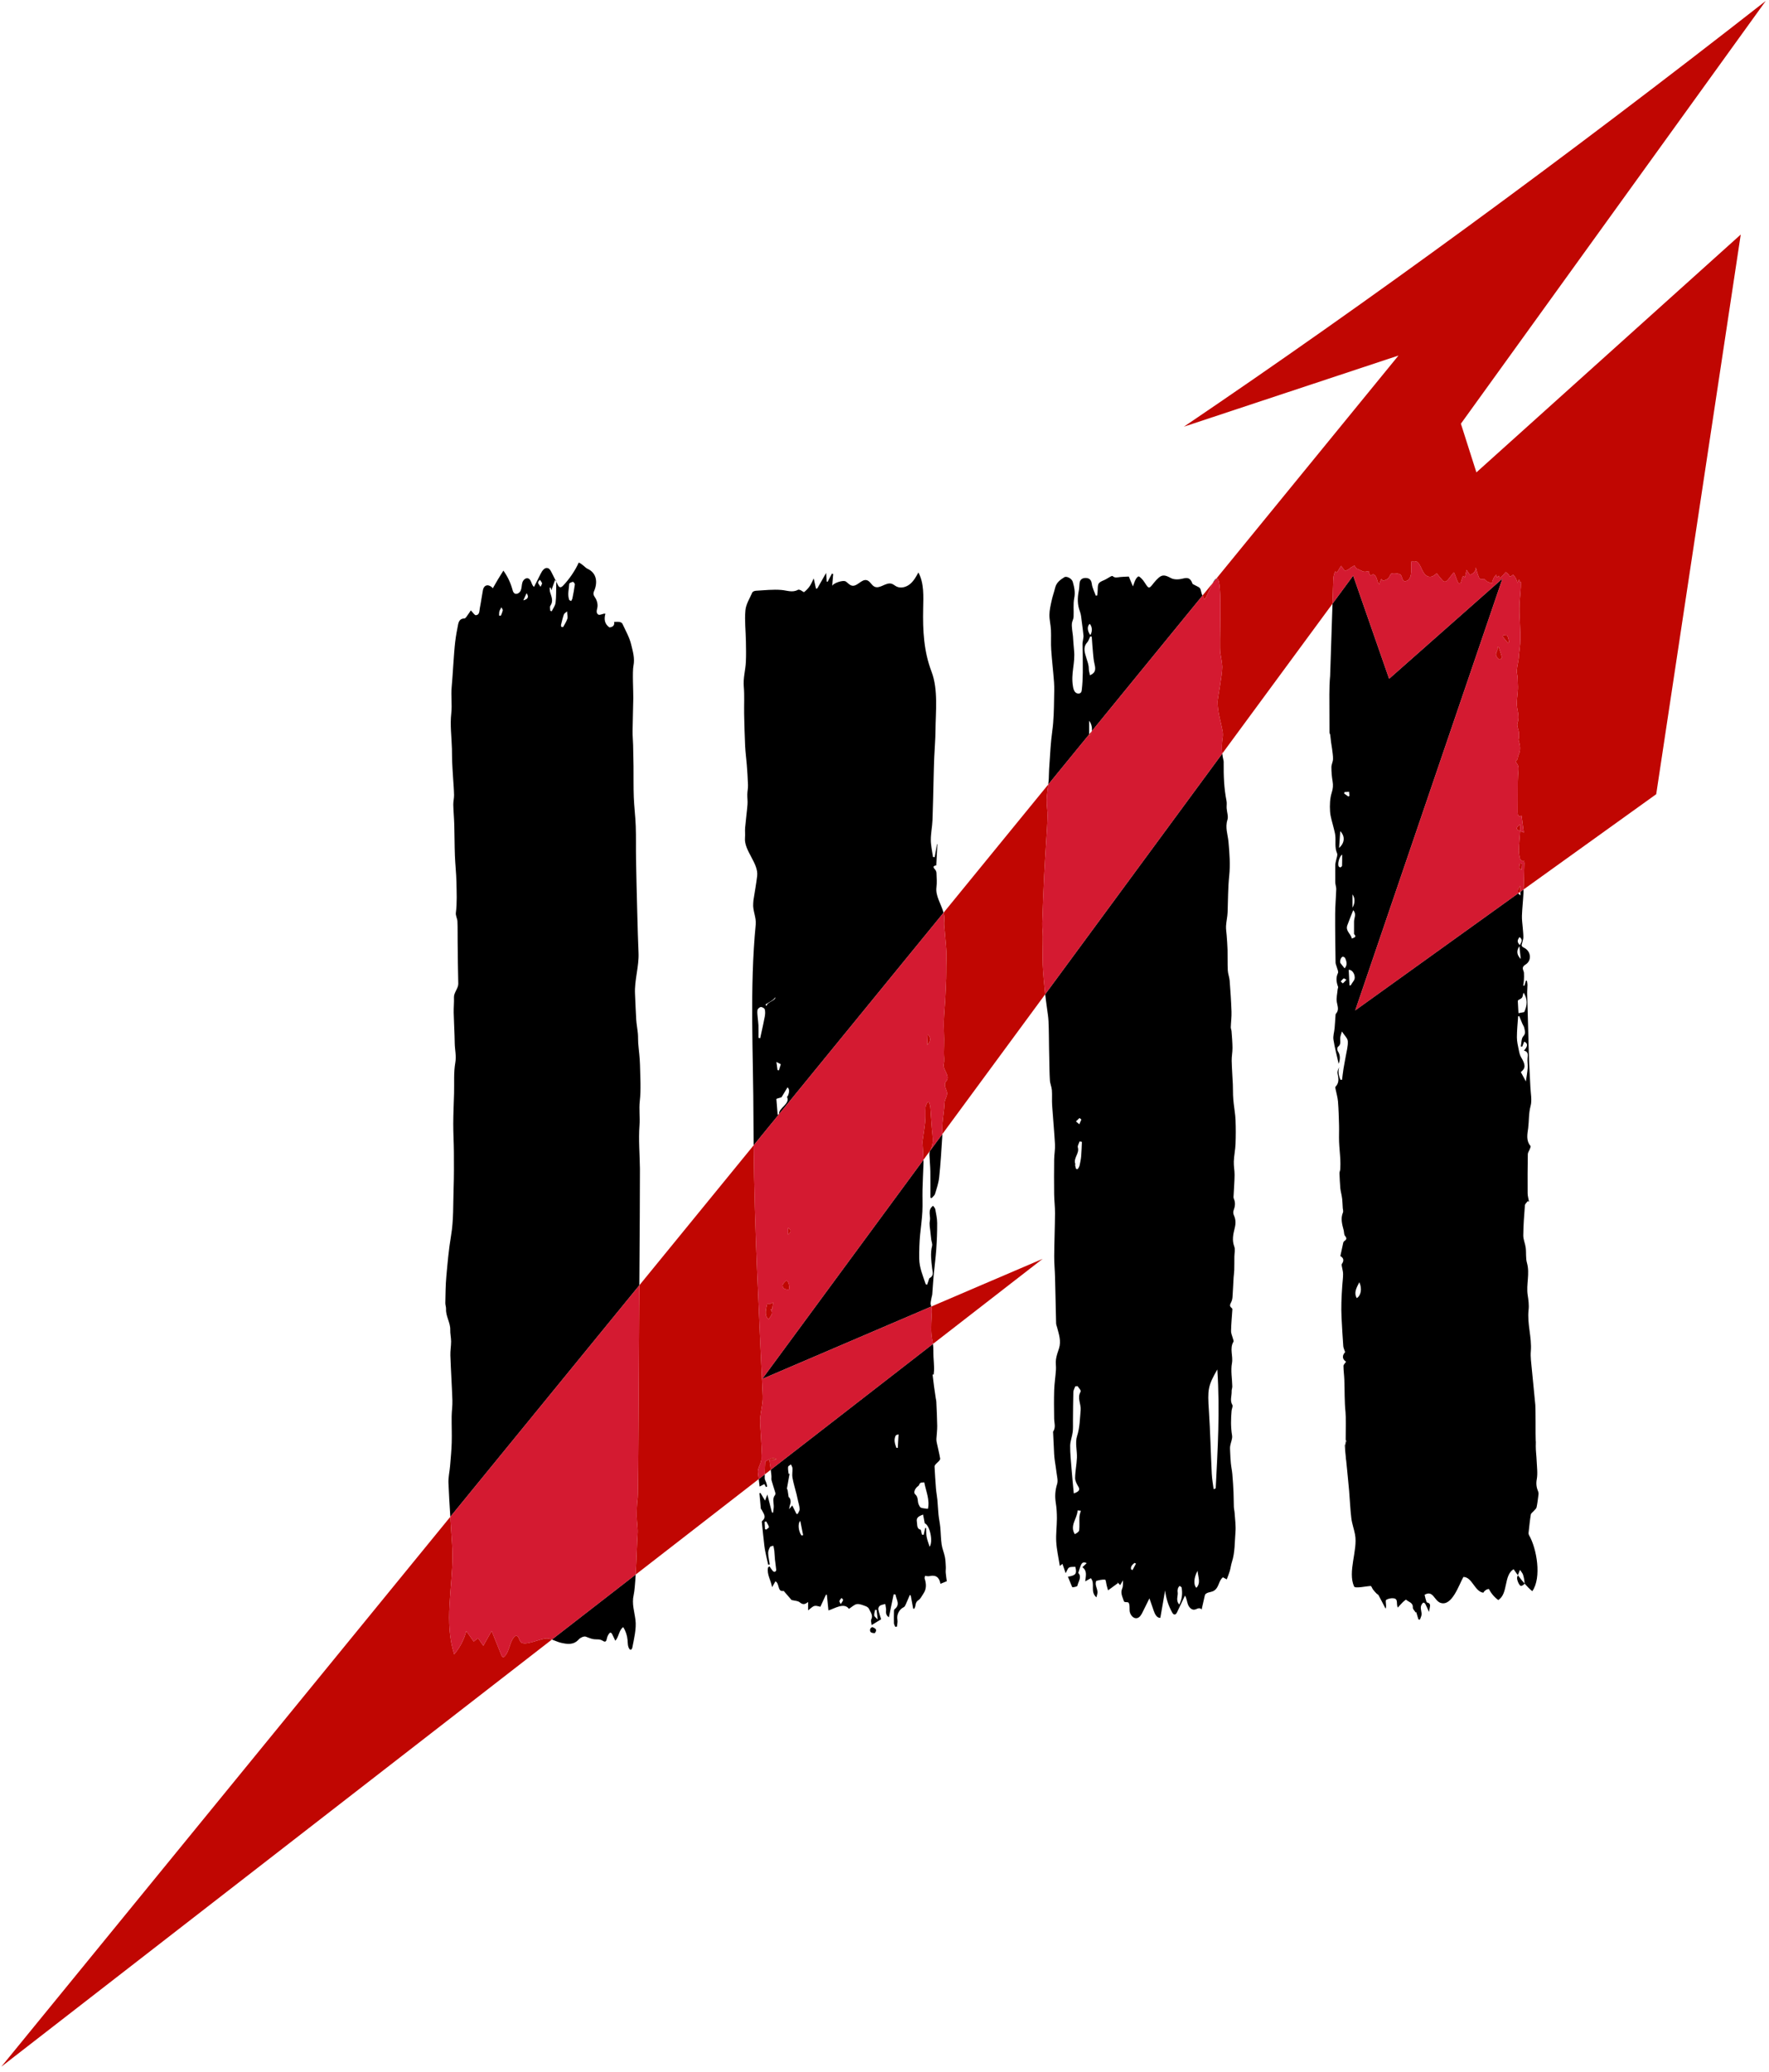 <?xml version="1.0" encoding="UTF-8" standalone="no"?>
<svg width="269px" height="315px" viewBox="0 0 269 315" version="1.1" xmlns="http://www.w3.org/2000/svg" xmlns:xlink="http://www.w3.org/1999/xlink">
    <!-- Generator: Sketch 50.2 (55047) - http://www.bohemiancoding.com/sketch -->
    <title>logo</title>
    <desc>Created with Sketch.</desc>
    <defs></defs>
    <g id="Home" stroke="none" stroke-width="1" fill="none" fill-rule="evenodd">
        <g id="Home-1280" transform="translate(-248, -7312)">
            <g id="fifth-member" transform="translate(0, 7262)">
                <g id="main" transform="translate(248, 0)">
                    <g id="logo" transform="translate(0, 50)">
                        <g id="Group-48">
                            <path d="M96.351,242.55 C96.486,241.954 96.586,240.764 96.664,239.416 L83.926,249.297 C84.392,249.46 84.848,249.688 85.328,249.796 C86.277,250.009 87.234,250.154 88.02,249.264 C88.248,249.006 88.796,248.759 89.072,248.857 C89.48,249.001 89.886,249.194 90.305,249.247 C90.797,249.309 91.166,249.189 91.634,249.474 C91.757,249.55 91.898,249.646 92.036,249.601 C92.201,249.547 92.241,249.337 92.276,249.167 C92.334,248.884 92.454,248.615 92.627,248.385 C92.67,248.326 92.722,248.267 92.793,248.252 C92.935,248.222 93.04,248.375 93.102,248.505 C93.256,248.83 93.412,249.154 93.567,249.479 C94.123,248.89 94.1,247.863 94.772,247.408 C95.141,247.995 95.368,248.671 95.427,249.361 C95.465,249.827 95.439,250.331 95.702,250.719 C95.738,250.772 95.782,250.824 95.845,250.842 C96.016,250.892 96.127,250.667 96.16,250.492 C96.407,249.192 96.799,247.637 96.632,246.316 C96.473,245.053 96.056,243.847 96.351,242.55 Z M84.582,88.26 C84.547,88.253 84.513,88.246 84.478,88.239 C84.513,88.308 84.547,88.377 84.582,88.446 C84.582,88.385 84.582,88.322 84.582,88.26 Z M75.894,93.599 C75.99,93.601 76.156,93.634 76.171,93.6 C76.286,93.344 76.392,93.079 76.456,92.806 C76.476,92.715 76.367,92.593 76.249,92.339 C76.103,92.618 75.982,92.774 75.94,92.95 C75.889,93.158 75.906,93.383 75.894,93.599 Z M79.575,91.289 C80.156,91.128 80.529,90.868 80.073,90.196 C79.907,90.56 79.741,90.925 79.575,91.289 Z M81.82,88.594 C81.824,88.751 81.996,88.904 82.198,89.223 C82.327,88.923 82.454,88.772 82.421,88.674 C82.359,88.485 82.207,88.325 82.092,88.154 C81.994,88.301 81.817,88.45 81.82,88.594 Z M85.361,95.295 C85.415,95.351 85.62,95.37 85.638,95.338 C85.868,94.929 86.125,94.524 86.274,94.083 C86.36,93.83 86.262,93.516 86.233,92.958 C86.018,93.159 85.801,93.268 85.744,93.432 C85.566,93.945 85.443,94.476 85.312,95.003 C85.29,95.095 85.304,95.235 85.361,95.295 Z M86.569,91.246 C86.662,91.295 86.755,91.343 86.848,91.392 C86.914,91.258 87.014,91.132 87.042,90.991 C87.182,90.286 87.321,89.58 87.414,88.869 C87.43,88.742 87.203,88.458 87.127,88.471 C86.918,88.506 86.566,88.652 86.559,88.77 C86.515,89.593 86.258,90.434 86.569,91.246 Z M67.829,199.061 C67.847,198.749 67.708,198.429 67.716,198.116 C67.747,196.784 67.75,195.447 67.869,194.122 C68.054,192.051 68.235,189.974 68.582,187.926 C68.992,185.513 68.894,183.09 68.978,180.669 C69.042,178.853 69.031,177.033 69.02,175.214 C69.011,173.763 68.919,172.313 68.924,170.863 C68.929,169.312 69.005,167.762 69.049,166.212 C69.093,164.664 68.968,163.088 69.235,161.58 C69.418,160.546 69.161,159.613 69.147,158.635 C69.126,157.086 69.026,155.539 68.99,153.99 C68.973,153.2 69.062,152.408 69.033,151.62 C69.008,150.941 69.704,150.261 69.687,149.581 C69.631,147.47 69.616,145.358 69.591,143.246 C69.578,142.198 69.603,141.149 69.559,140.102 C69.541,139.665 69.266,139.219 69.32,138.803 C69.519,137.252 69.436,135.7 69.408,134.151 C69.384,132.801 69.223,131.453 69.173,130.103 C69.113,128.516 69.122,126.927 69.076,125.34 C69.047,124.344 68.95,123.35 68.928,122.354 C68.918,121.865 69.056,121.373 69.046,120.883 C69.028,120.002 68.948,119.123 68.895,118.242 C68.846,117.419 68.786,116.595 68.752,115.771 C68.726,115.137 68.741,114.501 68.723,113.867 C68.673,112.067 68.424,110.246 68.622,108.473 C68.773,107.119 68.556,105.797 68.683,104.468 C68.84,102.828 69.019,99.193 69.222,97.559 C69.331,96.678 69.489,95.802 69.666,94.931 C69.766,94.446 69.998,94.038 70.61,94.043 C70.706,94.044 70.827,93.928 70.894,93.836 C71.155,93.478 71.398,93.109 71.599,92.814 C71.896,93.109 72.157,93.566 72.373,93.544 C72.948,93.489 72.882,92.885 72.965,92.468 C73.144,91.566 73.261,90.653 73.433,89.749 C73.614,88.788 74.42,88.828 74.943,89.442 C75.449,88.534 75.984,87.641 76.547,86.766 C77.173,87.629 77.64,88.605 77.92,89.632 C77.98,89.852 78.045,90.094 78.233,90.223 C78.568,90.452 79.041,90.146 79.193,89.77 C79.346,89.395 79.314,88.969 79.431,88.581 C79.548,88.193 79.931,87.816 80.316,87.946 C80.828,88.119 80.769,88.929 81.209,89.241 C81.556,88.552 81.903,87.864 82.25,87.176 C82.464,86.75 82.837,86.249 83.296,86.383 C83.566,86.462 83.721,86.737 83.847,86.989 L84.478,88.239 C84.449,88.233 84.42,88.228 84.392,88.222 C84.215,88.719 84.037,89.218 83.844,89.758 C83.805,89.608 83.773,89.479 83.74,89.349 C83.687,89.354 83.632,89.359 83.579,89.363 C83.6,89.591 83.584,89.83 83.648,90.045 C83.849,90.73 84.189,91.387 83.691,92.108 C83.569,92.284 83.672,92.614 83.672,92.874 C83.748,92.896 83.823,92.917 83.9,92.939 C84.101,92.514 84.426,92.104 84.48,91.661 C84.591,90.751 84.558,89.824 84.581,88.903 C84.585,88.75 84.583,88.598 84.582,88.446 C84.666,88.614 84.751,88.781 84.835,88.949 C84.907,89.092 84.999,89.251 85.157,89.285 C85.327,89.32 85.484,89.19 85.606,89.066 C86.539,88.106 87.467,86.758 88.004,85.542 C88.299,85.645 88.476,85.821 88.725,86.011 C88.929,86.166 89.104,86.376 89.331,86.479 C90.805,87.15 90.883,88.64 90.335,89.885 C90.146,90.315 90.274,90.536 90.519,90.905 C90.784,91.303 90.933,91.915 90.839,92.373 C90.75,92.807 90.608,93.211 90.984,93.452 C91.172,93.572 91.572,93.363 91.876,93.305 C91.914,93.298 91.956,93.311 92.057,93.321 C91.834,94.125 91.908,94.86 92.669,95.401 C93.232,95.353 93.487,95.041 93.38,94.563 C93.68,94.562 93.944,94.528 94.194,94.57 C94.356,94.597 94.58,94.698 94.639,94.828 C95.119,95.874 95.716,96.898 95.979,98 C96.225,99.03 96.553,100.075 96.325,101.222 C96.138,102.16 96.315,105.164 96.3,106.139 C96.273,107.817 96.209,109.495 96.189,111.172 C96.181,111.88 96.254,112.589 96.273,113.298 C96.302,114.369 96.323,115.441 96.333,116.514 C96.35,118.083 96.316,119.654 96.375,121.222 C96.43,122.679 96.624,124.131 96.674,125.588 C96.733,127.292 96.687,128.998 96.717,130.703 C96.765,133.408 96.833,136.112 96.904,138.817 C96.956,140.839 97.007,142.861 97.095,144.881 C97.186,146.963 96.456,149.048 96.564,151.129 C96.63,152.424 96.66,153.72 96.744,155.015 C96.791,155.736 96.931,156.452 96.998,157.174 C97.042,157.653 97.012,158.139 97.048,158.619 C97.132,159.708 97.297,160.795 97.319,161.884 C97.355,163.745 97.495,165.603 97.286,167.472 C97.151,168.665 97.336,169.892 97.245,171.094 C97.077,173.311 97.286,175.519 97.311,177.73 C97.327,179.122 97.265,189.608 97.221,195.431 L68.478,230.633 C68.367,228.916 68.259,227.199 68.193,225.482 C68.159,224.634 68.365,223.78 68.438,222.927 C68.537,221.739 68.655,220.551 68.69,219.361 C68.728,218.031 68.666,216.698 68.68,215.367 C68.689,214.553 68.82,213.737 68.792,212.926 C68.715,210.648 68.565,208.372 68.485,206.093 C68.46,205.39 68.598,204.683 68.598,203.977 C68.598,203.381 68.444,202.783 68.465,202.19 C68.502,201.144 67.768,200.106 67.829,199.061 Z M132.665,247.405 C132.605,247.377 132.345,247.58 132.319,247.705 C132.196,248.297 132.652,248.282 133.012,248.33 C133.501,247.748 133.034,247.578 132.665,247.405 Z M232.029,164.431 C232.141,163.636 232.262,163 232.31,162.359 C232.345,161.881 232.232,161.39 232.282,160.915 C232.337,160.39 232.432,159.905 231.73,159.744 C232.355,159.105 232.361,158.625 231.771,158.38 C231.671,158.634 231.572,158.888 231.472,159.142 C231.4,159.132 231.329,159.122 231.256,159.111 C231.372,158.582 231.324,157.903 231.641,157.561 C232.067,157.102 231.856,156.736 231.794,156.328 C231.76,156.101 231.597,155.895 231.503,155.675 C231.336,155.281 231.176,154.885 231.013,154.49 L230.851,154.543 C230.782,155.606 230.664,156.669 230.665,157.732 C230.665,158.38 230.829,159.031 230.955,159.674 C231.026,160.038 231.105,160.426 231.292,160.738 C231.998,161.913 232.012,162.404 231.264,163.015 C231.485,163.424 231.706,163.834 232.029,164.431 Z M231.252,145.813 C231.187,145.215 231.122,144.618 231.04,143.863 C230.516,144.664 230.709,145.253 231.252,145.813 Z M231.111,143.714 C231.307,143.283 231.672,142.916 231.063,142.484 C230.684,143.004 230.689,143.243 231.111,143.714 Z M230.85,152.092 C230.81,152.12 230.801,152.211 230.805,152.273 C230.833,152.858 230.868,153.443 230.902,154.055 C231.336,153.973 231.579,153.927 231.778,153.889 C232.248,152.883 232.317,151.905 231.682,150.938 C231.565,151.181 231.585,151.476 231.456,151.673 C231.333,151.863 231.051,151.947 230.85,152.092 Z M206.701,194.967 C206.282,195.821 205.827,196.515 206.312,197.381 C206.946,197.022 207.162,195.936 206.701,194.967 Z M205.899,142.02 C205.899,141.239 205.89,140.669 205.9,140.1 C205.911,139.56 206.312,138.985 205.774,138.398 C205.445,139.239 205.135,139.971 204.871,140.72 C204.576,141.565 205.442,142.008 205.564,142.715 C206.206,142.473 206.216,142.39 205.899,142.02 Z M205.089,147.458 C205.128,148.25 205.168,149.039 205.207,149.828 L205.383,149.836 C205.539,149.597 205.686,149.35 205.854,149.12 C206.263,148.561 205.788,147.442 205.089,147.458 Z M204.548,145.686 C204.498,145.577 204.289,145.454 204.177,145.474 C203.887,145.525 203.671,146.231 203.851,146.469 C204.041,146.72 204.242,146.962 204.461,147.236 C204.894,146.798 204.803,146.239 204.548,145.686 Z M204.739,148.969 C204.543,148.868 204.373,148.732 204.327,148.766 C204.154,148.891 204.023,149.072 203.876,149.231 C203.989,149.333 204.183,149.537 204.203,149.521 C204.377,149.384 204.519,149.207 204.739,148.969 Z M203.833,131.883 C203.936,131.841 204.075,131.721 204.079,131.628 C204.102,131.085 204.09,130.541 204.09,129.94 C203.646,130.219 203.347,131.439 203.577,131.752 C203.63,131.825 203.774,131.908 203.833,131.883 Z M203.624,128.932 C204.486,128.171 204.568,127.167 203.804,126.384 C203.741,127.279 203.687,128.042 203.624,128.932 Z M204.401,120.66 C204.608,120.807 204.815,120.956 205.022,121.105 C205.08,121.079 205.139,121.054 205.197,121.029 C205.179,120.814 205.161,120.598 205.143,120.383 C204.905,120.403 204.668,120.424 204.43,120.445 C204.421,120.517 204.411,120.588 204.401,120.66 Z M205.665,138.006 C206.052,137.384 206.089,136.548 205.665,136 L205.665,138.006 Z M232.781,230.293 C232.63,231.219 232.54,232.154 232.436,233.086 C232.424,233.188 232.458,233.337 232.509,233.424 C233.696,235.46 234.451,239.915 233.004,241.944 C232.584,241.605 232.197,241.201 231.826,240.777 C231.828,240.32 231.727,239.869 231.599,239.44 C231.527,239.202 231.329,239.003 231.131,238.7 C230.998,239.043 230.898,239.292 230.811,239.517 C230.586,239.21 230.369,238.902 230.16,238.601 C228.62,239.542 229.367,242.349 227.827,243.289 C227.23,242.848 226.738,242.267 226.402,241.605 C226.051,241.641 225.725,241.863 225.563,242.176 C224.234,242.011 223.869,239.786 222.53,239.78 C221.851,240.972 220.798,244.298 219.056,243.721 C218.089,243.399 217.921,241.717 216.628,242.495 C216.68,242.798 216.849,243.361 216.935,243.613 C217.04,243.675 217.151,243.724 217.271,243.76 C217.367,243.796 217.467,243.987 217.46,244.101 C217.444,244.393 217.369,244.68 217.296,245.092 C217.08,244.616 216.924,244.241 216.737,243.881 C216.688,243.784 216.511,243.658 216.449,243.683 C216.333,243.731 216.24,243.867 216.171,243.986 C215.848,244.547 216.302,245.131 216.131,245.697 C216.073,245.889 215.993,246.073 215.922,246.261 C215.845,246.255 215.767,246.251 215.691,246.246 C215.58,245.874 215.47,245.502 215.359,245.128 C215.331,245.147 215.303,245.166 215.276,245.184 C215.121,244.931 214.823,244.669 214.838,244.425 C214.887,243.653 214.174,243.595 213.805,243.227 C213.789,243.21 213.479,243.458 213.328,243.605 C213.079,243.85 212.85,244.114 212.547,244.438 C212.277,243.836 212.677,243.097 211.887,243.023 C211.524,242.988 211.099,243.077 210.791,243.26 C210.662,243.337 210.766,243.803 210.768,244.092 C210.769,244.259 210.782,244.427 210.694,244.598 C210.341,243.919 209.994,243.234 209.628,242.562 C209.565,242.446 209.403,242.389 209.306,242.286 C209.125,242.097 208.945,241.903 208.788,241.695 C208.653,241.518 208.546,241.154 208.432,241.155 C207.88,241.164 206.064,241.568 205.914,241.239 C204.888,238.992 206.491,235.732 206.055,233.347 C205.901,232.508 205.592,231.692 205.488,230.849 C205.32,229.47 205.273,228.075 205.152,226.689 C205.03,225.28 204.881,223.873 204.743,222.465 C204.722,222.245 204.699,222.025 204.675,221.806 C204.683,221.978 204.683,222.034 204.668,221.887 C204.656,221.779 204.648,221.637 204.641,221.48 C204.584,220.931 204.529,220.382 204.498,219.831 C204.492,219.725 204.54,219.61 204.591,219.497 C204.591,219.828 204.605,220.265 204.622,220.68 C204.62,220.299 204.62,219.873 204.623,219.42 C204.683,219.287 204.736,219.159 204.702,219.054 C204.668,218.954 204.644,218.934 204.627,218.973 C204.643,217.282 204.675,215.416 204.602,214.7 C204.435,213.08 204.486,211.439 204.424,209.808 C204.397,209.103 204.295,208.401 204.293,207.697 C204.293,207.499 204.528,207.3 204.686,207.053 C203.972,206.57 204.18,205.99 204.544,205.598 C204.412,205.181 204.283,204.94 204.265,204.691 C204.16,203.23 204.068,201.768 203.998,200.306 C203.961,199.545 203.959,198.781 203.978,198.019 C203.998,197.181 204.056,196.343 204.108,195.506 C204.146,194.908 204.237,194.31 204.235,193.713 C204.234,193.322 204.104,192.93 204.042,192.536 C204.024,192.421 203.991,192.264 204.048,192.186 C204.48,191.592 204.223,191.212 203.818,190.99 C203.973,190.266 204.111,189.6 204.262,188.938 C204.282,188.852 204.362,188.747 204.434,188.698 C204.772,188.472 204.832,188.276 204.529,187.922 C204.36,187.726 204.399,187.357 204.326,187.071 C204.092,186.172 203.82,185.282 204.22,184.349 C204.295,184.173 204.201,183.926 204.187,183.71 C204.158,183.254 204.142,182.796 204.1,182.341 C204.075,182.069 204.013,181.8 203.964,181.53 C203.916,181.259 203.839,180.991 203.817,180.717 C203.758,179.944 203.71,179.168 203.684,178.393 C203.677,178.188 203.801,177.981 203.809,177.775 C203.828,177.25 203.838,176.723 203.81,176.2 C203.762,175.335 203.658,174.472 203.625,173.606 C203.593,172.768 203.642,171.926 203.619,171.087 C203.587,169.884 203.556,168.678 203.459,167.478 C203.408,166.85 203.214,166.233 203.093,165.609 C203.069,165.486 203.025,165.301 203.086,165.237 C203.676,164.631 203.544,163.947 203.394,163.222 C203.333,162.922 203.479,162.58 203.65,162.27 C203.421,162.955 203.583,163.567 203.818,164.171 C203.904,164.178 203.989,164.185 204.074,164.192 C204.148,163.617 204.21,163.041 204.302,162.469 C204.404,161.829 204.542,161.195 204.648,160.555 C204.773,159.808 205.001,159.049 204.953,158.31 C204.924,157.869 204.452,157.456 204.056,156.84 C203.944,157.239 203.831,157.499 203.804,157.768 C203.754,158.255 203.993,158.787 203.448,159.178 C203.336,159.258 203.329,159.67 203.431,159.826 C203.829,160.434 203.813,161.049 203.565,161.76 C203.285,160.504 202.956,159.306 202.77,158.086 C202.685,157.525 202.892,156.922 202.944,156.336 C203.002,155.706 203.033,155.074 203.08,154.442 C203.088,154.339 203.085,154.207 203.145,154.141 C203.651,153.586 203.399,153.026 203.287,152.399 C203.173,151.764 203.354,151.078 203.41,150.414 C203.421,150.291 203.509,150.15 203.472,150.05 C203.217,149.352 203.103,148.684 203.452,147.956 C203.562,147.725 203.343,147.336 203.267,147.02 C203.213,146.799 203.092,146.582 203.09,146.362 C203.056,143.899 203.016,141.437 203.029,138.975 C203.035,137.716 203.152,136.456 203.193,135.196 C203.202,134.904 203.089,134.61 203.058,134.314 C203.033,134.076 203.047,133.833 203.046,133.592 C203.044,132.889 203.035,132.185 203.049,131.482 C203.053,131.267 203.127,131.054 203.163,130.84 C203.227,130.469 203.443,130.029 203.316,129.739 C202.924,128.841 203.149,127.92 203.047,127.017 C203.008,126.681 202.911,126.35 202.834,126.018 C202.632,125.141 202.311,124.271 202.254,123.385 C202.193,122.429 202.225,121.409 202.511,120.51 C202.707,119.896 202.739,119.392 202.638,118.793 C202.517,118.087 202.459,117.361 202.458,116.644 C202.458,116.241 202.692,115.839 202.703,115.433 C202.719,114.914 202.623,114.391 202.561,113.872 C202.52,113.528 202.45,113.189 202.405,112.846 C202.357,112.479 202.331,112.109 202.281,111.742 C202.263,111.618 202.166,111.5 202.165,111.379 C202.153,109.435 202.152,107.492 202.147,105.548 C202.145,104.784 202.185,103.552 202.263,102.767 C202.287,102.056 202.311,101.345 202.334,100.633 L202.492,95.801 C202.536,94.467 202.58,93.132 202.624,91.798 L205.767,87.525 L211.234,103.213 L228.464,87.982 L206.081,153.633 L230.88,135.821 C230.946,135.936 231.048,136.047 231.191,136.159 L231.191,135.597 L231.68,135.247 C231.671,135.442 231.667,135.637 231.659,135.831 C231.606,136.969 231.471,138.104 231.43,139.241 C231.408,139.836 231.507,140.434 231.551,141.031 C231.587,141.527 231.649,142.023 231.647,142.519 C231.645,142.801 231.535,143.082 231.473,143.362 C231.417,143.613 231.232,143.865 231.729,144.095 C232.796,144.59 232.985,146.042 231.983,146.658 C231.229,147.122 231.708,147.507 231.737,147.923 C231.764,148.309 231.748,148.699 231.727,149.086 C231.714,149.344 231.659,149.6 231.623,149.857 C231.686,149.865 231.747,149.873 231.808,149.881 C231.884,149.629 231.959,149.375 232.034,149.122 C232.085,149.121 232.136,149.12 232.188,149.12 C232.217,149.329 232.272,149.539 232.272,149.749 C232.271,150.204 232.218,150.66 232.228,151.114 C232.267,152.852 232.325,154.59 232.373,156.328 C232.42,157.983 232.452,159.64 232.515,161.295 C232.565,162.627 232.659,163.958 232.716,165.291 C232.758,166.258 232.986,167.284 232.744,168.18 C232.443,169.291 232.52,170.404 232.381,171.506 C232.268,172.397 232.015,173.404 232.729,174.244 C232.795,174.321 232.686,174.565 232.629,174.721 C232.534,174.981 232.329,175.232 232.324,175.489 C232.29,177.476 232.281,179.464 232.296,181.451 C232.3,181.87 232.433,182.288 232.505,182.706 C232.439,182.683 232.373,182.661 232.306,182.639 C232.16,182.85 231.901,183.054 231.883,183.276 C231.764,184.797 231.647,186.322 231.633,187.846 C231.627,188.467 231.925,189.084 232.005,189.713 C232.103,190.48 231.987,191.296 232.194,192.025 C232.66,193.663 232.055,195.294 232.304,196.921 C232.417,197.659 232.527,198.427 232.442,199.159 C232.196,201.284 232.959,203.339 232.783,205.459 C232.711,206.326 232.844,207.213 232.924,208.087 C233.093,209.941 233.303,211.791 233.467,213.646 C233.526,214.318 233.492,218.466 233.518,219.141 C233.53,219.456 233.548,218.809 233.567,217.845 C233.55,218.756 233.536,219.543 233.534,219.905 C233.531,220.633 233.639,221.358 233.667,222.087 C233.703,223.041 233.853,224.022 233.683,224.943 C233.554,225.649 233.653,226.217 233.905,226.818 C233.945,226.915 233.97,227.078 233.956,227.181 C233.868,227.853 233.796,228.528 233.657,229.189 C233.614,229.395 233.383,229.564 233.232,229.746 C233.08,229.93 232.814,230.092 232.781,230.293 Z M140.621,231.63 C140.538,231.197 140.458,230.768 140.367,230.29 C139.821,230.512 139.296,230.696 139.419,231.36 C139.507,231.836 139.373,232.49 140.014,232.596 C140.082,232.876 140.14,233.114 140.198,233.352 L140.458,233.369 C140.532,233.031 140.605,232.693 140.679,232.355 C140.728,232.348 140.777,232.341 140.827,232.334 C140.852,232.792 140.83,233.257 140.913,233.704 C141.002,234.182 141.19,234.639 141.363,235.194 C141.945,234.323 141.338,231.841 140.621,231.63 Z M139.705,228.776 C139.787,228.954 139.897,229.191 140.052,229.25 C140.343,229.36 140.676,229.36 141.104,229.422 C141.414,228.07 140.814,226.765 140.544,225.394 C140.309,225.426 140.086,225.398 139.944,225.491 C139.8,225.587 139.773,225.86 139.628,225.954 C139.183,226.242 138.84,226.929 139.16,227.204 C139.691,227.659 139.476,228.276 139.705,228.776 Z M136.641,218.102 C136.489,218.159 136.26,218.171 136.206,218.276 C135.876,218.92 136.077,219.539 136.308,220.148 C136.378,220.152 136.447,220.156 136.517,220.159 C136.556,219.505 136.595,218.851 136.641,218.102 Z M133.469,246.254 C133.396,245.613 133.35,245.206 133.304,244.797 C133.227,244.787 133.151,244.778 133.074,244.768 C133.02,245.06 132.904,245.36 132.937,245.641 C132.958,245.816 133.205,245.965 133.469,246.254 Z M128.208,243.277 C128.227,243.201 128.047,243.076 127.957,242.973 C127.848,243.127 127.706,243.269 127.644,243.44 C127.613,243.525 127.731,243.663 127.843,243.917 C128.023,243.619 128.162,243.459 128.208,243.277 Z M122.124,233.426 C121.986,232.728 121.848,232.031 121.694,231.257 C121.262,231.659 121.438,232.919 121.881,233.474 C121.962,233.459 122.043,233.442 122.124,233.426 Z M121.302,230.195 C121.408,229.953 121.606,229.708 121.599,229.47 C121.588,229.064 121.449,228.663 121.362,228.26 C121.286,227.913 121.216,227.563 121.129,227.218 C120.919,226.376 120.659,225.544 120.503,224.693 C120.418,224.231 120.529,223.735 120.504,223.257 C120.493,223.056 120.356,222.863 120.276,222.666 C120.122,222.795 119.853,222.909 119.837,223.052 C119.799,223.394 119.88,223.749 119.914,224.099 C119.964,224.094 120.014,224.09 120.065,224.086 C119.93,224.823 119.791,225.561 119.668,226.3 C119.653,226.392 119.749,226.496 119.767,226.599 C119.819,226.897 119.857,227.196 119.919,227.626 C120.155,227.741 120.327,228.267 120.157,228.74 C120.073,228.975 120.048,229.231 119.997,229.478 C120.162,229.281 120.327,229.082 120.472,228.908 C120.667,229.299 120.894,229.751 121.12,230.202 C121.181,230.199 121.242,230.197 121.302,230.195 Z M116.929,232.188 C116.849,231.888 116.66,231.617 116.513,231.336 L116.261,231.41 C116.282,231.779 116.304,232.148 116.326,232.517 C116.393,232.537 116.459,232.557 116.526,232.577 C116.669,232.444 116.953,232.275 116.929,232.188 Z M143.975,240.428 C143.617,240.574 143.344,240.685 143.014,240.82 C143.064,240.858 143.006,240.837 143,240.806 C142.836,239.849 142.321,239.421 141.323,239.655 C141.129,239.702 140.907,239.634 140.662,239.616 C140.637,239.767 140.569,239.903 140.602,240.008 C140.865,240.813 140.912,241.594 140.407,242.33 C140.176,242.665 139.995,243.09 139.676,243.296 C139.303,243.539 139.236,243.827 139.189,244.195 C139.17,244.344 139.079,244.484 139.021,244.629 L138.862,244.587 C138.737,243.922 138.612,243.256 138.487,242.589 C138.438,242.571 138.39,242.553 138.341,242.534 C138.147,242.989 137.962,243.447 137.756,243.896 C137.676,244.07 137.586,244.302 137.437,244.371 C136.728,244.698 136.323,245.524 136.464,246.289 C136.526,246.623 136.422,246.987 136.393,247.337 C136.306,247.343 136.217,247.35 136.13,247.357 C136.063,247.176 135.943,246.997 135.937,246.814 C135.914,246.211 135.929,245.606 135.939,245.003 C135.94,244.898 135.949,244.749 136.015,244.699 C136.974,243.977 136.269,243.21 136.177,242.462 C136.084,242.446 135.991,242.429 135.898,242.414 C135.761,243.058 135.623,243.701 135.488,244.345 C135.386,244.84 135.288,245.335 135.17,245.92 C134.529,245.474 134.797,244.981 134.729,244.566 C134.692,244.341 134.653,244.116 134.615,243.89 C134.34,243.973 134.033,244.005 133.802,244.155 C133.656,244.249 133.529,244.536 133.56,244.705 C133.653,245.204 133.828,245.687 133.984,246.218 C133.535,246.492 133.089,246.764 132.541,247.097 C132.51,246.731 132.391,246.434 132.486,246.244 C132.813,245.595 132.349,245.142 132.146,244.637 C132.074,244.452 131.824,244.287 131.618,244.216 C131.189,244.066 130.716,243.85 130.299,243.911 C129.897,243.971 129.542,244.347 129.091,244.63 C128.352,243.601 126.897,244.601 125.977,244.868 C125.894,244.064 125.814,243.281 125.734,242.496 C125.689,242.488 125.643,242.48 125.599,242.472 C125.335,243.042 125.071,243.612 124.745,244.317 C124.636,244.289 124.404,244.205 124.165,244.178 C124.004,244.159 123.809,244.177 123.673,244.255 C123.434,244.393 123.228,244.589 122.882,244.862 L122.882,243.581 C122.361,244.025 122.029,243.981 121.604,243.631 C121.317,243.395 120.826,243.403 120.366,243.285 C120.034,242.901 119.638,242.445 119.172,241.906 C118.166,242.092 118.588,240.81 117.917,240.441 C117.753,240.73 117.593,241.009 117.404,241.341 C117.238,240.279 116.573,239.392 116.789,238.341 C116.862,238.279 116.935,238.219 117.008,238.158 C117.173,238.396 117.325,238.645 117.51,238.867 C117.578,238.949 117.74,239.026 117.827,239 C117.921,238.971 118.047,238.814 118.038,238.722 C117.993,238.198 117.901,237.678 117.846,237.154 C117.8,236.708 117.791,236.259 117.745,235.814 C117.718,235.552 117.648,235.295 117.597,235.035 C117.422,235.096 117.154,235.107 117.09,235.227 C116.939,235.51 116.797,235.848 116.809,236.158 C116.829,236.732 116.962,237.303 117.048,237.876 C116.97,237.891 116.891,237.906 116.814,237.921 C116.721,237.514 116.622,237.108 116.538,236.699 C116.429,236.164 116.302,235.631 116.236,235.09 C116.089,233.881 115.973,232.667 115.849,231.455 C115.842,231.394 115.852,231.305 115.891,231.273 C116.636,230.653 116.079,230.102 115.804,229.538 C115.776,229.481 115.701,229.436 115.695,229.38 C115.619,228.605 115.553,227.829 115.483,227.053 L115.637,226.999 C115.859,227.372 116.081,227.747 116.335,228.173 C116.439,227.896 116.527,227.663 116.685,227.243 C116.951,228.28 117.17,229.134 117.389,229.989 C117.446,229.992 117.502,229.995 117.558,229.998 C117.593,229.661 117.662,229.323 117.655,228.986 C117.644,228.418 117.434,227.836 117.861,227.315 C117.928,227.233 117.922,227.052 117.888,226.935 C117.711,226.326 117.496,225.727 117.331,225.114 C117.272,224.895 117.329,224.647 117.309,224.413 C117.283,224.102 117.245,223.791 117.207,223.48 L141.87,204.347 C141.966,204.99 141.917,205.67 141.949,206.33 C141.978,206.901 142.031,207.47 142.043,208.042 C142.051,208.364 142,208.686 141.975,209.009 C141.92,209.005 141.865,209.001 141.81,208.997 C141.947,210.206 142.102,211.414 142.297,212.624 C142.326,212.791 142.372,212.958 142.38,213.126 C142.433,214.354 142.502,215.581 142.517,216.809 C142.525,217.469 142.427,218.13 142.393,218.791 C142.383,218.98 142.411,219.175 142.45,219.36 C142.618,220.163 142.824,220.957 142.96,221.763 C143.028,222.166 142.088,222.591 142.11,223.004 C142.17,224.102 142.234,225.201 142.322,226.298 C142.369,226.89 142.487,227.476 142.543,228.067 C142.614,228.816 142.636,229.569 142.713,230.316 C142.779,230.948 142.917,231.573 142.979,232.206 C143.066,233.087 143.064,233.979 143.191,234.854 C143.283,235.488 143.555,236.096 143.682,236.728 C143.782,237.22 143.794,237.731 143.822,238.235 C143.839,238.534 143.786,238.836 143.81,239.134 C143.845,239.575 143.92,240.015 143.975,240.428 Z M204.627,218.973 C204.601,219.033 204.591,219.23 204.591,219.497 C204.602,219.471 204.612,219.445 204.623,219.42 C204.624,219.274 204.625,219.124 204.627,218.973 Z M115.223,154.779 C115.25,155.155 115.319,155.528 115.33,155.904 C115.348,156.536 115.335,157.169 115.335,157.802 L115.602,157.857 C115.653,157.617 115.704,157.376 115.756,157.136 C115.939,156.273 116.143,155.414 116.298,154.546 C116.36,154.195 116.383,153.807 116.291,153.472 C116.244,153.303 115.892,153.106 115.694,153.122 C115.505,153.137 115.215,153.392 115.185,153.576 C115.122,153.965 115.193,154.378 115.223,154.779 Z M116.626,152.925 C116.452,152.47 118.05,152.094 117.876,151.635 C117.482,152.385 115.85,152.721 116.626,152.925 Z M118.059,167.12 C118.113,167.894 118.182,168.666 118.255,169.534 C118.402,169.411 118.463,169.383 118.461,169.358 C118.421,168.474 120.178,167.817 119.686,166.83 C119.654,166.767 119.823,166.623 119.861,166.504 C119.995,166.082 120.101,165.657 119.755,165.333 C119.441,165.85 119.143,166.332 118.853,166.82 C118.8,166.909 118.052,167.022 118.059,167.12 Z M118.063,161.471 C118.127,161.943 118.179,162.327 118.232,162.711 C118.302,162.722 118.374,162.734 118.445,162.746 C118.545,162.423 118.644,162.101 118.732,161.818 C118.504,161.7 118.332,161.611 118.063,161.471 Z M113.419,100.651 C113.468,99.611 113.447,98.566 113.427,97.523 C113.398,95.947 113.208,94.36 113.35,92.802 C113.436,91.869 114.007,90.974 114.404,90.081 C114.468,89.939 114.759,89.834 114.95,89.824 C116.251,89.754 117.564,89.596 118.851,89.709 C119.696,89.782 120.502,90.145 121.338,89.683 C121.429,89.633 121.598,89.675 121.71,89.724 C121.914,89.813 122.211,90.077 122.277,90.025 C122.601,89.772 122.899,89.465 123.133,89.126 C123.368,88.786 123.518,88.387 123.738,87.947 C123.867,88.532 123.974,89.017 124.08,89.502 L124.279,89.476 C124.714,88.711 125.149,87.947 125.623,87.116 C125.654,87.583 125.682,88.007 125.711,88.43 C125.759,88.44 125.806,88.45 125.854,88.46 L126.509,87.213 C126.571,87.236 126.634,87.26 126.696,87.284 C126.646,87.886 126.594,88.488 126.541,89.112 C126.573,88.74 128.197,88.1 128.651,88.44 C128.951,88.664 129.204,88.989 129.573,89.055 C130.385,89.201 131.019,88.001 131.814,88.222 C132.313,88.361 132.516,88.991 132.986,89.209 C133.807,89.589 134.72,88.493 135.585,88.76 C135.85,88.842 136.059,89.041 136.304,89.169 C136.958,89.51 137.793,89.286 138.365,88.821 C138.936,88.356 139.303,87.692 139.656,87.046 C140.537,88.693 140.42,90.665 140.381,92.531 C140.313,95.887 140.467,99.014 141.652,102.129 C142.688,104.853 142.274,108.234 142.25,111.145 C142.239,112.476 142.119,113.806 142.063,115.137 C142.019,116.175 141.997,117.214 141.97,118.253 C141.914,120.407 141.883,122.564 141.798,124.718 C141.758,125.716 141.537,126.712 141.543,127.708 C141.548,128.578 141.756,129.447 141.875,130.317 C141.96,130.323 142.046,130.328 142.132,130.334 C142.249,129.675 142.367,129.016 142.484,128.357 C142.503,128.356 142.522,128.356 142.542,128.355 C142.487,129.423 142.432,130.492 142.375,131.59 C141.971,131.641 141.784,131.787 142.169,132.191 C142.302,132.33 142.398,132.56 142.405,132.752 C142.433,133.473 142.493,134.205 142.401,134.914 C142.229,136.246 143.139,137.5 143.478,138.783 L114.6,174.148 C114.587,172.844 114.574,171.54 114.572,170.231 C114.562,160.463 113.972,150.213 114.918,140.56 C115.022,139.495 114.432,138.429 114.536,137.364 C114.553,137.192 114.55,137.018 114.576,136.848 C114.763,135.626 114.994,134.411 115.138,133.185 C115.365,131.257 113.109,129.324 113.286,127.392 C113.334,126.877 113.262,126.352 113.307,125.837 C113.41,124.667 113.572,123.502 113.668,122.331 C113.71,121.818 113.629,121.297 113.641,120.78 C113.652,120.31 113.758,119.839 113.742,119.37 C113.71,118.341 113.639,117.313 113.561,116.286 C113.489,115.346 113.352,114.408 113.308,113.467 C113.23,111.834 113.188,110.2 113.155,108.566 C113.128,107.176 113.222,105.779 113.101,104.397 C112.988,103.113 113.359,101.901 113.419,100.651 Z M185.111,208.228 C183.667,210.744 183.62,211.296 183.829,214.485 C184.038,217.658 184.107,220.886 184.265,224.081 C184.305,224.883 184.45,225.651 184.548,226.434 L184.863,226.308 C185.161,220.466 185.531,214.63 185.111,208.228 Z M182.107,238.844 C181.519,239.872 181.469,241.025 181.933,241.43 C182.63,240.659 182.186,239.834 182.107,238.844 Z M179.682,241.391 C179.666,241.292 179.474,241.222 179.364,241.139 C179.279,241.267 179.158,241.386 179.118,241.527 C179.068,241.705 179.05,241.907 179.08,242.089 C179.176,242.668 178.729,243.304 179.327,243.982 C179.782,243.067 179.814,242.235 179.682,241.391 Z M172.744,237.748 C172.668,237.714 172.59,237.681 172.513,237.647 C172.207,237.916 171.876,238.176 172.007,238.636 C172.077,238.669 172.146,238.703 172.215,238.736 C172.392,238.406 172.569,238.077 172.744,237.748 Z M164.519,173.623 L164.161,173.563 C164.067,173.867 163.829,174.214 163.904,174.468 C164.179,175.393 163.162,176.095 163.522,177.007 C163.533,177.036 163.472,177.089 163.478,177.124 C163.517,177.323 163.55,177.526 163.622,177.713 C163.64,177.759 163.867,177.788 163.891,177.754 C164.004,177.586 164.121,177.403 164.165,177.21 C164.269,176.745 164.363,176.274 164.405,175.801 C164.468,175.077 164.483,174.35 164.519,173.623 Z M164.356,229.705 C164.192,229.691 164.028,229.676 163.864,229.662 C163.833,230.865 162.613,231.955 163.438,233.278 C163.765,233.107 164.083,232.898 164.105,232.678 C164.175,232 164.11,231.316 164.143,230.635 C164.158,230.325 164.281,230.015 164.356,229.705 Z M162.939,223.288 C163.037,224.521 163.162,225.753 163.285,227.08 C164.063,226.808 164.264,226.54 163.996,226.083 C163.741,225.649 163.478,225.18 163.483,224.727 C163.495,223.697 163.721,222.669 163.761,221.639 C163.805,220.538 163.45,219.398 163.788,218.342 C164.207,217.031 164.203,215.728 164.326,214.419 C164.414,213.492 163.757,212.577 164.312,211.629 C164.444,211.404 164.027,211.054 163.862,210.761 C163.747,210.772 163.63,210.785 163.513,210.796 C163.411,211.08 163.227,211.362 163.219,211.646 C163.175,213.109 163.177,214.571 163.16,216.034 C163.154,216.61 163.19,217.189 163.117,217.762 C163.03,218.45 162.74,219.134 162.732,219.821 C162.719,220.976 162.847,222.132 162.939,223.288 Z M163.614,170.512 C163.784,170.657 163.953,170.802 164.122,170.947 C164.227,170.707 164.332,170.467 164.437,170.227 C164.342,170.15 164.247,170.073 164.152,169.997 C163.972,170.169 163.794,170.341 163.614,170.512 Z M187.879,173.925 C187.844,174.821 187.651,175.711 187.616,176.606 C187.589,177.286 187.74,177.972 187.734,178.655 C187.724,179.647 187.639,180.639 187.593,181.632 C187.584,181.847 187.54,182.092 187.622,182.273 C187.904,182.894 187.796,183.472 187.575,184.079 C187.5,184.285 187.534,184.582 187.629,184.787 C187.927,185.427 187.922,186.049 187.755,186.728 C187.529,187.648 187.315,188.564 187.687,189.54 C187.859,189.99 187.705,190.562 187.701,191.079 C187.695,191.758 187.704,192.438 187.684,193.117 C187.673,193.495 187.609,193.87 187.586,194.248 C187.528,195.231 187.49,196.214 187.421,197.197 C187.402,197.466 187.343,197.753 187.221,197.991 C187.054,198.318 186.9,198.597 187.284,198.873 C187.345,198.918 187.404,199.02 187.4,199.091 C187.332,200.179 187.219,201.266 187.197,202.356 C187.188,202.759 187.392,203.167 187.494,203.573 C187.531,203.716 187.625,203.906 187.569,204.001 C186.938,205.048 187.538,206.177 187.336,207.278 C187.127,208.41 187.364,209.622 187.388,210.799 C187.393,211.052 187.275,211.306 187.287,211.557 C187.318,212.241 186.983,212.932 187.398,213.624 C187.515,213.819 187.31,214.195 187.282,214.49 C187.164,215.75 187.142,217 187.354,218.264 C187.439,218.766 187.151,219.324 187.065,219.862 C187.023,220.128 187.044,220.407 187.057,220.678 C187.084,221.281 187.107,221.883 187.166,222.483 C187.221,223.042 187.344,223.594 187.394,224.153 C187.474,225.068 187.531,225.985 187.573,226.901 C187.607,227.637 187.593,228.374 187.622,229.11 C187.635,229.427 187.721,229.742 187.74,230.06 C187.8,231.023 187.946,231.997 187.868,232.95 C187.742,234.477 187.806,236.032 187.326,237.521 C187.184,237.961 187.135,238.428 187.005,238.872 C186.877,239.304 186.702,239.722 186.546,240.148 C186.345,240.05 186.149,239.939 185.953,239.832 C185.394,240.313 185.381,241 184.965,241.543 C184.457,242.206 183.84,241.952 183.339,242.359 C183.248,242.432 183.217,242.554 183.191,242.669 C183.032,243.367 182.874,244.067 182.716,244.766 C182.669,244.57 182.41,244.506 182.213,244.554 C182.016,244.602 181.839,244.722 181.639,244.75 C181.176,244.815 180.792,244.376 180.636,243.936 C180.479,243.497 180.444,243.007 180.19,242.616 C179.792,243.454 179.394,244.291 178.997,245.13 C178.917,245.297 178.801,245.489 178.615,245.491 C178.441,245.492 178.321,245.324 178.238,245.172 C177.667,244.141 177.302,242.997 177.171,241.826 C176.928,243.218 176.686,244.608 176.444,245.999 C175.926,246.033 175.62,245.446 175.452,244.957 C175.231,244.315 175.01,243.672 174.788,243.03 C174.436,243.741 174.084,244.453 173.732,245.165 C173.544,245.544 173.3,245.967 172.883,246.044 C172.36,246.14 171.919,245.611 171.799,245.094 C171.719,244.75 171.845,243.953 171.607,243.689 C171.459,243.526 170.981,243.717 170.895,243.451 C170.708,242.83 170.338,242.247 170.649,241.528 C170.809,241.158 170.74,240.693 170.775,240.281 C170.644,240.502 170.501,240.741 170.335,241.021 C170.15,240.821 170.018,240.678 169.886,240.536 C169.923,240.595 169.959,240.657 169.996,240.717 C169.531,241.057 169.066,241.398 168.494,241.816 C168.431,241.592 168.358,241.345 168.293,241.097 C168.211,240.781 168.16,240.201 168.054,240.191 C167.617,240.152 167.155,240.255 166.723,240.379 C166.638,240.404 166.595,240.766 166.626,240.957 C166.684,241.316 166.854,241.659 166.892,242.019 C166.918,242.267 166.803,242.53 166.73,242.884 C165.711,242.027 166.591,240.808 165.88,239.967 C165.626,240.111 165.361,240.261 165.021,240.452 C165.102,239.625 165.361,238.861 164.593,238.299 C164.804,238.101 165.011,237.906 165.25,237.681 C164.672,237.393 164.465,237.711 164.316,238.095 C164.191,238.418 164.099,238.756 163.964,239.174 C164.547,239.764 163.98,240.449 163.831,241.12 C163.801,241.253 163.359,241.321 163.098,241.354 C163.042,241.361 162.942,241.084 162.877,240.93 C162.712,240.54 162.555,240.146 162.392,239.742 C163.604,239.542 163.77,239.305 163.522,238.239 C163.197,238.267 162.831,238.211 162.573,238.351 C162.356,238.471 162.268,238.821 162.043,239.204 C161.876,238.71 161.719,238.249 161.563,237.789 C161.492,237.846 161.415,237.907 161.163,238.108 C160.96,236.809 160.684,235.633 160.613,234.445 C160.543,233.273 160.71,232.088 160.714,230.91 C160.717,230.118 160.672,229.318 160.548,228.537 C160.389,227.543 160.443,226.612 160.752,225.638 C160.916,225.117 160.72,224.474 160.655,223.89 C160.586,223.275 160.473,222.666 160.391,222.052 C160.346,221.716 160.313,221.376 160.295,221.037 C160.24,219.979 160.193,218.92 160.144,217.862 C160.141,217.797 160.121,217.716 160.152,217.67 C160.58,217.033 160.308,216.353 160.299,215.685 C160.278,214.249 160.257,212.811 160.304,211.376 C160.338,210.35 160.5,209.329 160.569,208.303 C160.606,207.763 160.499,207.208 160.576,206.676 C160.655,206.116 160.862,205.573 161.036,205.03 C161.39,203.92 161.025,202.881 160.747,201.832 C160.693,201.627 160.599,201.423 160.594,201.217 C160.534,198.892 160.495,196.567 160.435,194.242 C160.407,193.161 160.3,192.081 160.307,191 C160.323,188.825 160.412,186.651 160.43,184.476 C160.437,183.52 160.311,182.565 160.299,181.608 C160.276,179.841 160.278,178.073 160.3,176.305 C160.309,175.534 160.465,174.759 160.423,173.993 C160.316,172.009 160.121,170.027 159.99,168.043 C159.94,167.284 160.009,166.516 159.951,165.758 C159.913,165.259 159.681,164.772 159.651,164.273 C159.581,163.138 159.582,162 159.555,160.863 C159.544,160.386 159.533,159.909 159.524,159.431 C159.5,158.06 159.502,156.687 159.444,155.318 C159.413,154.602 159.281,153.891 159.191,153.178 C159.107,152.513 159.002,151.85 158.936,151.183 L185.863,114.582 C185.905,114.942 185.964,115.302 186.057,115.662 C186.089,115.784 186.078,115.919 186.076,116.048 C186.059,117.972 186.128,119.887 186.508,121.783 C186.58,122.136 186.505,122.517 186.528,122.882 C186.566,123.48 186.815,124.133 186.647,124.66 C186.275,125.832 186.705,126.889 186.807,128.003 C186.963,129.717 187.095,131.466 186.918,133.167 C186.725,135.017 186.743,136.857 186.675,138.702 C186.649,139.404 186.475,140.099 186.433,140.8 C186.406,141.272 186.5,141.75 186.532,142.226 C186.582,142.959 186.647,143.692 186.666,144.427 C186.693,145.468 186.652,146.511 186.703,147.551 C186.729,148.072 186.944,148.583 186.984,149.105 C187.106,150.677 187.212,152.252 187.266,153.828 C187.293,154.611 187.181,155.398 187.157,156.184 C187.15,156.39 187.258,156.597 187.273,156.806 C187.333,157.65 187.41,158.495 187.417,159.34 C187.422,159.985 187.281,160.633 187.295,161.277 C187.32,162.476 187.416,163.675 187.47,164.874 C187.495,165.42 187.48,165.969 187.501,166.516 C187.518,166.939 187.555,167.361 187.6,167.782 C187.691,168.617 187.845,169.448 187.878,170.285 C187.927,171.496 187.927,172.713 187.879,173.925 Z M230.706,239.8 C230.596,240.106 231,241.128 231.284,241.14 C231.467,241.146 231.807,240.912 231.826,240.777 C231.471,240.373 231.13,239.95 230.811,239.517 C230.774,239.614 230.739,239.708 230.706,239.8 Z M115.376,224.901 C115.419,225.269 115.46,225.644 115.507,226.035 C115.79,225.887 115.976,225.791 116.227,225.659 C116.313,225.816 116.395,225.965 116.477,226.114 C116.541,226.08 116.604,226.045 116.668,226.012 C116.626,225.838 116.595,225.661 116.539,225.492 C116.456,225.243 116.28,225 116.278,224.753 C116.276,224.567 116.284,224.38 116.286,224.194 L115.376,224.901 Z M141.643,197.354 C141.668,197.169 141.748,196.99 141.763,196.805 C141.843,195.815 141.895,194.822 141.985,193.832 C142.104,192.536 142.283,191.244 142.373,189.946 C142.465,188.622 142.52,187.291 142.511,185.964 C142.506,185.263 142.351,184.56 142.22,183.866 C142.184,183.672 141.997,183.506 141.888,183.341 C140.979,184.007 141.561,184.893 141.396,185.643 C141.279,186.17 141.434,186.76 141.479,187.321 C141.51,187.7 141.553,188.079 141.603,188.456 C141.646,188.786 141.815,189.142 141.74,189.438 C141.447,190.585 141.618,191.711 141.746,192.851 C141.802,193.363 142.061,193.964 141.372,194.326 C141.26,194.383 141.239,194.618 141.182,194.773 C141.111,194.963 141.047,195.155 140.972,195.367 C140.894,195.324 140.826,195.286 140.758,195.247 C140.339,193.976 139.795,192.755 139.781,191.388 C139.768,190.166 139.797,188.914 139.919,187.689 C140.033,186.538 140.197,185.391 140.259,184.237 C140.318,183.136 140.255,182.029 140.28,180.926 C140.308,179.685 140.375,178.445 140.421,177.204 C140.432,176.916 140.441,176.627 140.431,176.339 L115.911,209.669 L141.611,198.664 C141.592,198.593 141.583,198.522 141.554,198.45 C141.434,198.143 141.594,197.721 141.643,197.354 Z M184.975,87.963 C184.806,88.013 184.609,88.291 184.408,88.658 L184.975,87.963 Z M141.422,174.991 C141.324,175.161 141.324,175.409 141.332,175.618 C141.368,176.453 141.454,177.287 141.469,178.121 C141.493,179.451 141.475,180.781 141.475,182.111 C141.539,182.131 141.603,182.152 141.668,182.174 C141.844,181.966 142.109,181.784 142.182,181.545 C142.435,180.713 142.723,179.871 142.813,179.014 C143.028,176.983 143.147,174.943 143.281,172.905 C143.291,172.751 143.295,172.596 143.297,172.442 L141.422,174.991 Z M165.191,100.029 C165.359,100.58 165.566,101.089 165.565,101.678 C165.564,101.989 165.672,102.301 165.743,102.679 C166.54,102.317 166.662,101.898 166.435,100.958 C166.307,100.427 166.261,99.874 166.21,99.329 C166.131,98.489 166.08,97.648 166.017,96.808 C165.938,96.795 165.859,96.782 165.78,96.769 C165.628,97.081 165.536,97.446 165.313,97.693 C164.631,98.45 164.973,99.313 165.191,100.029 Z M165.803,96.576 C166.146,95.976 166.098,95.31 165.708,94.855 C165.295,95.214 165.319,95.92 165.803,96.576 Z M159.4,119.284 C159.42,119.115 159.44,118.948 159.457,118.78 C159.511,118.175 159.49,117.562 159.534,116.955 C159.612,115.882 159.667,114.805 159.746,113.733 C159.81,112.882 159.889,112.035 160.007,111.193 C160.24,109.54 160.262,107.893 160.29,106.238 C160.304,105.409 160.341,104.575 160.282,103.749 C160.164,102.09 159.959,100.437 159.848,98.777 C159.781,97.786 159.858,96.788 159.811,95.796 C159.774,95.02 159.569,94.246 159.579,93.473 C159.589,92.76 159.758,92.044 159.911,91.34 C160.055,90.675 160.29,90.031 160.449,89.368 C160.637,88.584 161.222,88.152 161.846,87.77 C162.207,87.55 162.992,87.979 163.132,88.475 C163.357,89.276 163.527,90.056 163.353,90.937 C163.169,91.864 163.305,92.851 163.253,93.808 C163.237,94.138 163.036,94.454 162.999,94.786 C162.96,95.117 163.01,95.46 163.04,95.797 C163.068,96.11 163.133,96.42 163.159,96.733 C163.218,97.433 163.241,98.136 163.319,98.832 C163.543,100.814 162.813,102.341 163.162,104.379 C163.216,104.701 163.294,105.041 163.529,105.269 C163.764,105.497 164.207,105.536 164.391,105.266 C164.467,105.154 164.485,105.015 164.501,104.882 C164.716,103.102 164.645,101.404 164.645,99.611 C164.644,99.044 164.609,98.478 164.612,97.912 C164.613,97.672 164.675,97.433 164.706,97.193 C164.729,97.008 164.778,96.819 164.758,96.637 C164.685,95.934 164.598,95.232 164.499,94.532 C164.424,94.01 164.402,93.461 164.217,92.977 C163.815,91.933 163.835,90.896 164.045,89.829 C164.119,89.453 164.121,89.064 164.158,88.681 C164.219,88.041 164.69,87.844 165.204,87.887 C165.67,87.927 165.954,88.207 166.025,88.781 C166.1,89.392 166.416,89.974 166.626,90.568 C166.699,90.56 166.774,90.55 166.848,90.542 C166.875,90.242 166.921,89.943 166.925,89.643 C166.941,88.678 167.015,88.581 167.906,88.206 C168.229,88.07 168.518,87.855 168.83,87.689 C168.938,87.631 169.131,87.545 169.175,87.587 C169.52,87.913 169.902,87.79 170.293,87.744 C170.682,87.697 171.077,87.697 171.653,87.667 C171.773,87.955 171.985,88.466 172.276,89.168 C172.445,88.721 172.527,88.424 172.668,88.156 C172.771,87.957 172.921,87.731 173.109,87.648 C173.204,87.606 173.448,87.834 173.588,87.976 C173.765,88.154 173.919,88.358 174.055,88.568 C174.712,89.587 174.704,89.585 175.487,88.589 C175.695,88.325 175.933,88.076 176.185,87.852 C176.803,87.301 177.262,87.476 178.081,87.911 C178.563,88.166 179.309,88.124 179.873,87.975 C180.539,87.799 180.959,87.866 181.256,88.555 C181.297,88.649 181.327,88.783 181.403,88.824 C182.624,89.482 182.448,89.181 182.726,90.257 C182.765,90.407 182.812,90.488 182.86,90.554 L166.022,111.175 C166.108,110.677 165.984,110.078 165.625,109.593 L165.625,111.661 L159.4,119.284 Z M233.571,217.619 C233.608,215.668 233.645,212.702 233.645,213.31 C233.644,213.958 233.603,215.954 233.571,217.619 Z" id="Fill-42" fill="#000000"></path>
                            <path d="M229.22,96.7 C229.156,96.585 228.812,96.622 228.596,96.589 C228.567,96.659 228.538,96.728 228.509,96.798 C228.766,97.113 229.024,97.428 229.283,97.743 C229.347,97.715 229.413,97.687 229.478,97.66 C229.401,97.335 229.375,96.982 229.22,96.7 Z M231.146,125.363 C230.464,125.863 230.514,126.135 231.146,126.343 L231.146,125.363 Z M83.294,249.133 C82.334,249.008 79.708,250.465 79.135,249.619 C78.915,249.293 78.864,248.708 78.472,248.74 C78.318,248.754 78.199,248.876 78.107,249 C77.49,249.835 77.463,251.01 76.789,251.801 C76.716,251.886 76.619,251.973 76.508,251.961 C76.372,251.947 76.296,251.801 76.246,251.674 C75.751,250.448 75.257,249.22 74.762,247.992 C74.34,248.741 73.917,249.49 73.495,250.239 C73.229,249.853 72.963,249.468 72.697,249.083 C72.478,249.257 72.258,249.432 72.038,249.606 C71.662,249.074 71.284,248.541 70.908,248.008 C70.569,249.306 69.934,250.525 69.065,251.548 C67.514,246.651 68.802,241.541 68.808,236.55 C68.809,235.366 68.697,234.181 68.627,232.997 C68.58,232.209 68.529,231.421 68.478,230.632 L0.204,314.244 L83.926,249.297 C83.718,249.225 83.508,249.161 83.294,249.133 Z M141.654,200.226 C141.596,201.492 141.505,202.753 141.817,204.022 C141.844,204.128 141.855,204.238 141.871,204.347 L158.541,191.414 L141.611,198.664 C141.753,199.191 141.679,199.699 141.654,200.226 Z M231.031,131.983 C231.042,132.085 231.268,132.165 231.397,132.255 C231.415,131.946 231.433,131.637 231.451,131.327 C231.342,131.307 231.233,131.285 231.123,131.265 C231.086,131.505 231.005,131.749 231.031,131.983 Z M222.148,64.426 L268.508,0.139 C237.721,24.219 208.213,45.811 180.029,64.877 L212.657,54.062 L184.975,87.964 C185.07,87.936 185.157,87.976 185.232,88.112 C185.897,89.326 185.355,98.054 185.574,99.329 C185.646,99.748 185.858,100.96 185.859,101.379 C185.86,102.684 185.158,106.206 185.153,106.667 C185.138,108.221 185.638,109.681 185.913,111.182 C185.974,111.516 185.97,111.878 185.915,112.215 C185.785,113.011 185.771,113.798 185.863,114.581 L202.624,91.797 C202.637,91.402 202.65,91.006 202.663,90.611 C202.683,90.007 202.702,89.404 202.722,88.799 C202.744,88.14 202.719,87.455 203.057,86.861 C203.108,86.934 203.158,87.008 203.209,87.081 C203.592,86.724 203.62,86.441 203.942,86.028 C204.07,86.232 204.212,86.427 204.364,86.613 C204.422,86.683 204.49,86.756 204.58,86.765 C204.707,86.779 205.192,86.522 205.29,86.395 C205.39,86.268 205.903,86.07 205.929,85.963 C206.021,86.097 206.114,86.231 206.204,86.365 C206.236,86.41 206.272,86.459 206.325,86.469 C206.434,86.491 206.909,86.74 207.237,86.878 C207.515,86.995 207.834,86.909 208.123,86.821 C208.138,87.08 208.246,87.331 208.423,87.52 C208.548,87.472 208.665,87.404 208.769,87.32 C209.081,87.368 209.265,87.694 209.357,87.994 C209.45,88.296 209.51,88.631 209.746,88.841 C209.818,88.562 209.92,88.291 210.047,88.033 C210.131,88.129 210.214,88.224 210.297,88.319 C210.508,88.255 210.722,88.19 210.909,88.076 C211.183,87.909 211.331,87.63 211.44,87.34 C211.558,87.029 212.728,87.187 212.949,87.356 C213.31,87.633 213.127,88.664 213.956,88.294 C214.311,88.135 214.484,87.728 214.548,87.345 C214.647,86.758 214.568,86.157 214.606,85.563 C214.644,84.969 214.831,85.667 215.316,85.32 C215.81,85.577 216.022,86.153 216.255,86.658 C216.488,87.163 216.879,87.7 217.437,87.705 C217.836,87.708 218.176,87.431 218.477,87.169 C218.742,87.531 219.026,87.878 219.328,88.209 C219.412,88.3 219.502,88.394 219.622,88.426 C219.871,88.491 220.093,88.265 220.251,88.063 C220.524,87.714 220.797,87.365 221.069,87.016 C221.265,87.203 221.641,88.734 221.869,88.693 L222.111,88.65 C222.221,88.3 222.33,87.952 222.449,87.569 C222.532,87.62 222.627,87.679 222.766,87.764 C222.854,87.358 222.938,86.97 223.006,86.652 C223.175,86.885 223.496,87.431 223.566,87.401 C224.022,87.205 224.444,86.897 224.401,86.255 C224.52,86.655 224.614,87.066 224.763,87.454 C224.894,87.789 224.954,88.223 225.553,88.04 C225.764,87.974 225.954,88.313 226.103,88.4 C226.34,88.538 226.632,88.584 226.873,88.731 C226.925,88.23 227.156,87.749 227.513,87.392 C227.585,87.5 227.615,87.635 227.595,87.763 C227.726,87.735 227.842,87.65 227.907,87.535 L228.042,87.913 C228.38,87.64 228.688,87.33 228.959,86.99 C229.24,87.147 229.469,87.398 229.598,87.692 C229.777,87.612 229.946,87.51 230.099,87.388 C230.433,87.73 230.662,88.171 230.748,88.64 C230.792,88.445 230.884,88.262 231.015,88.109 C231.047,88.221 231.061,88.338 231.056,88.455 C231.121,88.479 231.192,88.483 231.258,88.469 C231.308,89.561 231.128,90.649 231.073,91.741 C230.969,93.786 231.3,95.837 231.16,97.879 C231.121,98.451 231.044,99.018 230.969,99.586 C230.969,100.385 230.702,101.195 230.647,101.993 C230.627,102.266 230.703,102.479 230.74,102.744 C230.8,103.175 230.781,103.628 230.81,104.062 C230.878,105.073 230.681,105.901 230.648,106.842 C230.61,107.896 231.154,108.815 230.762,109.903 C230.609,110.323 230.914,110.895 230.971,111.404 C231.011,111.766 230.979,112.136 230.914,112.506 C231.142,113.284 231.305,114.025 230.889,114.86 C230.769,115.102 230.895,115.486 230.523,115.671 C230.488,115.689 230.494,115.913 230.552,115.971 C230.884,116.304 230.93,116.668 230.901,117.051 C230.854,117.67 230.803,118.289 230.8,118.909 C230.794,120.454 230.798,121.997 230.792,123.541 C230.789,123.968 230.883,124.257 231.369,124.021 C231.483,124.852 231.593,125.659 231.72,126.594 C231.421,126.474 231.288,126.421 231.16,126.369 C231.089,127.339 230.989,128.307 230.96,129.278 C230.947,129.721 231.043,130.176 231.155,130.607 C231.194,130.757 231.433,130.854 231.58,130.975 L231.729,130.871 C231.754,130.993 231.804,131.115 231.801,131.235 C231.765,132.573 231.732,133.91 231.68,135.247 L251.85,120.76 L264.704,35.661 L224.506,71.828 L222.148,64.426 Z M182.859,90.554 C182.935,90.66 183.009,90.727 183.044,90.97 C183.152,91.712 183.802,89.764 184.408,88.658 L182.859,90.554 Z M231.191,134.682 C230.799,135.152 230.694,135.501 230.88,135.821 L231.191,135.598 L231.191,134.682 Z M227.763,100.088 C227.859,100.188 228.071,100.32 228.127,100.283 C228.248,100.205 228.395,100.001 228.367,99.889 C228.24,99.375 228.055,98.874 227.892,98.368 C227.832,98.386 227.771,98.405 227.711,98.422 C227.694,98.617 227.74,98.853 227.647,98.998 C227.378,99.414 227.452,99.763 227.763,100.088 Z M117.436,221.719 C117.304,221.772 116.371,222.108 116.357,222.322 C116.319,222.946 116.295,223.57 116.286,224.194 L117.207,223.48 C117.195,223.379 117.187,223.277 117.173,223.175 C117.124,222.786 117.06,222.399 117.002,222.011 C117.077,221.963 118.022,221.915 118.097,221.868 C117.872,221.808 117.609,221.65 117.436,221.719 Z M119.546,194.75 C119.287,194.892 118.967,195.286 119.002,195.523 C119.072,196.007 119.534,196.104 119.992,196.053 C120.099,195.387 119.802,194.611 119.546,194.75 Z M166.022,111.175 L165.625,111.661 L165.625,111.932 C165.834,111.753 165.968,111.483 166.022,111.175 Z M117.559,198.039 C117.384,198.12 117.21,198.201 116.978,198.31 C116.944,198.294 116.819,198.236 116.687,198.174 C116.317,199.554 116.371,200.203 116.875,200.61 C117.14,200.136 117.714,199.733 117.159,199.069 C117.243,199.08 117.327,199.092 117.41,199.104 C117.46,198.748 117.509,198.393 117.559,198.039 Z M96.663,239.416 L115.376,224.9 C115.338,224.572 115.298,224.249 115.254,223.927 C115.149,223.177 115.861,222.433 115.787,221.68 C115.741,221.214 115.843,220.734 115.821,220.264 C115.762,218.999 115.677,217.737 115.592,216.474 C115.495,215.063 116.052,213.653 115.987,212.241 C115.407,199.53 114.731,186.948 114.601,174.148 L97.222,195.431 C97.206,197.444 97.194,198.903 97.188,199.234 C97.162,200.51 97.083,226.842 96.963,227.772 C96.842,228.69 96.818,229.626 96.822,230.552 C96.826,231.453 97.019,232.36 96.951,233.25 C96.87,234.302 96.798,237.095 96.663,239.416 Z M119.839,186.698 L119.839,187.72 C120.244,187.381 120.372,187.041 119.839,186.698 Z M158.936,151.183 C158.933,151.151 158.927,151.119 158.925,151.087 C158.786,149.598 158.62,148.108 158.56,146.615 C158.503,145.206 158.581,143.792 158.575,142.381 C158.572,141.697 158.467,141.013 158.488,140.333 C158.565,137.928 158.666,135.523 158.78,133.119 C158.859,131.447 158.977,129.776 159.074,128.104 C159.152,126.772 159.26,125.441 159.286,124.108 C159.302,123.261 159.131,122.41 159.16,121.564 C159.186,120.802 159.31,120.044 159.4,119.283 L143.479,138.783 C143.546,139.037 143.599,139.294 143.607,139.552 C143.619,139.91 143.545,140.274 143.573,140.63 C143.677,141.976 143.83,143.318 143.915,144.664 C143.961,145.385 143.902,146.113 143.893,146.837 C143.885,147.486 143.897,148.135 143.874,148.783 C143.834,149.9 143.784,151.016 143.722,152.132 C143.664,153.179 143.555,154.224 143.525,155.272 C143.5,156.183 143.565,157.095 143.57,158.008 C143.575,158.686 143.543,159.365 143.536,160.044 C143.53,160.626 143.643,161.234 143.513,161.787 C143.312,162.644 144.572,163.6 143.901,164.378 C143.407,164.95 143.88,165.514 144.003,166.077 C144.12,166.606 143.65,167.14 143.632,167.666 C143.597,168.71 143.402,169.749 143.32,170.793 C143.278,171.34 143.305,171.892 143.297,172.442 L158.936,151.183 Z M141.469,168.396 C141.446,168.115 141.339,167.843 141.27,167.567 C141.202,167.56 141.134,167.555 141.065,167.548 C140.955,167.807 140.766,168.06 140.746,168.326 C140.695,169.02 140.761,169.724 140.7,170.416 C140.617,171.342 140.458,172.261 140.333,173.182 C140.313,173.33 140.271,173.48 140.279,173.628 C140.324,174.506 140.386,175.383 140.43,176.262 C140.431,176.287 140.43,176.313 140.43,176.339 L141.423,174.99 L141.423,174.99 C141.882,174.201 141.895,173.379 141.793,172.497 C141.635,171.135 141.584,169.762 141.469,168.396 Z M141,158.883 C141.022,158.384 141.045,157.884 141.072,157.264 C141.57,157.764 141.552,158.345 141,158.883 Z" id="Fill-44" fill="#C00602"></path>
                            <path d="M141.072,157.264 C141.045,157.884 141.022,158.383 141,158.883 C141.553,158.345 141.569,157.764 141.072,157.264 Z M119.839,186.698 L119.839,187.72 C120.244,187.382 120.372,187.041 119.839,186.698 Z M119.546,194.75 C119.287,194.891 118.967,195.286 119.001,195.523 C119.072,196.006 119.534,196.104 119.992,196.052 C120.099,195.387 119.802,194.611 119.546,194.75 Z M117.559,198.038 C117.384,198.12 117.211,198.201 116.978,198.31 C116.944,198.294 116.819,198.235 116.686,198.174 C116.317,199.554 116.371,200.203 116.875,200.61 C117.141,200.136 117.714,199.733 117.159,199.069 C117.243,199.081 117.327,199.092 117.41,199.104 C117.46,198.749 117.509,198.393 117.559,198.038 Z M143.298,172.442 L141.423,174.991 L141.423,174.99 C141.882,174.201 141.895,173.379 141.792,172.497 C141.635,171.136 141.585,169.762 141.469,168.395 C141.446,168.116 141.338,167.843 141.27,167.566 C141.202,167.56 141.133,167.554 141.065,167.548 C140.954,167.807 140.766,168.061 140.747,168.326 C140.695,169.02 140.761,169.724 140.699,170.417 C140.617,171.342 140.459,172.26 140.333,173.182 C140.313,173.33 140.271,173.48 140.279,173.628 C140.324,174.506 140.386,175.383 140.43,176.262 C140.431,176.287 140.43,176.313 140.431,176.339 L115.911,209.669 L141.611,198.665 C141.753,199.191 141.68,199.698 141.655,200.226 C141.596,201.493 141.505,202.753 141.818,204.022 C141.844,204.128 141.855,204.239 141.871,204.347 L117.207,223.48 C117.195,223.379 117.187,223.277 117.173,223.175 C117.124,222.786 117.06,222.399 117.002,222.011 C117.077,221.963 118.022,221.915 118.097,221.868 C117.872,221.808 117.609,221.65 117.436,221.719 C117.304,221.772 116.371,222.108 116.357,222.322 C116.32,222.946 116.295,223.57 116.286,224.194 L115.376,224.9 C115.338,224.572 115.298,224.249 115.254,223.927 C115.149,223.176 115.86,222.433 115.787,221.68 C115.741,221.214 115.843,220.735 115.821,220.264 C115.762,218.999 115.677,217.737 115.591,216.474 C115.495,215.063 116.052,213.653 115.988,212.241 C115.406,199.529 114.731,186.948 114.6,174.148 L143.478,138.782 C143.546,139.037 143.599,139.293 143.607,139.552 C143.619,139.91 143.546,140.273 143.573,140.63 C143.677,141.975 143.83,143.318 143.915,144.665 C143.961,145.385 143.902,146.113 143.893,146.837 C143.885,147.486 143.896,148.134 143.874,148.783 C143.834,149.9 143.784,151.016 143.722,152.132 C143.663,153.179 143.555,154.224 143.525,155.272 C143.5,156.183 143.565,157.096 143.571,158.008 C143.575,158.686 143.543,159.365 143.536,160.043 C143.531,160.626 143.643,161.234 143.513,161.787 C143.312,162.644 144.572,163.6 143.901,164.377 C143.407,164.95 143.88,165.514 144.003,166.077 C144.119,166.607 143.65,167.14 143.632,167.666 C143.597,168.71 143.402,169.749 143.321,170.793 C143.278,171.34 143.305,171.892 143.298,172.442 Z M231.451,131.328 C231.342,131.307 231.233,131.286 231.123,131.265 C231.086,131.505 231.005,131.749 231.031,131.983 C231.042,132.085 231.269,132.165 231.397,132.255 C231.415,131.946 231.433,131.637 231.451,131.328 Z M231.146,126.343 L231.146,125.362 C230.464,125.863 230.514,126.135 231.146,126.343 Z M229.478,97.66 C229.401,97.335 229.375,96.982 229.22,96.7 C229.156,96.584 228.812,96.622 228.597,96.59 C228.567,96.659 228.538,96.728 228.509,96.798 C228.767,97.113 229.024,97.427 229.282,97.743 C229.348,97.716 229.413,97.688 229.478,97.66 Z M228.367,99.889 C228.239,99.375 228.055,98.874 227.892,98.368 C227.831,98.386 227.771,98.405 227.711,98.423 C227.694,98.617 227.74,98.853 227.646,98.998 C227.378,99.414 227.452,99.763 227.764,100.088 C227.859,100.188 228.071,100.32 228.127,100.283 C228.248,100.205 228.395,100.001 228.367,99.889 Z M231.729,130.871 C231.754,130.993 231.804,131.114 231.8,131.235 C231.765,132.573 231.732,133.91 231.68,135.247 L231.191,135.597 L231.191,134.682 C230.799,135.152 230.694,135.501 230.88,135.821 L206.081,153.634 L228.463,87.982 L211.234,103.213 L205.767,87.525 L202.624,91.797 C202.637,91.402 202.65,91.007 202.663,90.611 C202.683,90.008 202.702,89.403 202.723,88.8 C202.744,88.14 202.719,87.456 203.057,86.862 C203.107,86.934 203.158,87.008 203.209,87.081 C203.592,86.724 203.62,86.441 203.941,86.029 C204.07,86.232 204.212,86.427 204.365,86.613 C204.422,86.683 204.49,86.756 204.58,86.766 C204.707,86.779 205.191,86.522 205.29,86.395 C205.39,86.268 205.903,86.071 205.929,85.963 C206.021,86.097 206.114,86.231 206.204,86.365 C206.236,86.41 206.272,86.459 206.325,86.469 C206.433,86.491 206.909,86.74 207.237,86.878 C207.515,86.995 207.834,86.909 208.123,86.821 C208.137,87.079 208.246,87.332 208.423,87.52 C208.547,87.473 208.665,87.404 208.768,87.32 C209.081,87.367 209.265,87.694 209.357,87.994 C209.45,88.296 209.511,88.631 209.746,88.841 C209.819,88.562 209.92,88.291 210.047,88.033 C210.131,88.129 210.213,88.224 210.297,88.319 C210.508,88.255 210.722,88.191 210.909,88.075 C211.184,87.908 211.331,87.63 211.44,87.34 C211.558,87.029 212.728,87.187 212.948,87.356 C213.31,87.633 213.127,88.664 213.956,88.294 C214.311,88.135 214.484,87.728 214.549,87.345 C214.646,86.758 214.568,86.157 214.606,85.562 C214.644,84.969 214.831,85.667 215.316,85.32 C215.81,85.576 216.023,86.153 216.255,86.658 C216.488,87.163 216.879,87.7 217.437,87.705 C217.836,87.708 218.176,87.431 218.477,87.169 C218.742,87.53 219.026,87.878 219.328,88.209 C219.411,88.3 219.502,88.394 219.622,88.425 C219.871,88.491 220.092,88.265 220.251,88.063 C220.524,87.714 220.797,87.365 221.069,87.016 C221.265,87.202 221.642,88.734 221.869,88.693 L222.112,88.65 C222.221,88.301 222.33,87.952 222.45,87.57 C222.532,87.62 222.627,87.679 222.765,87.764 C222.854,87.359 222.938,86.97 223.006,86.652 C223.175,86.884 223.496,87.431 223.566,87.401 C224.022,87.204 224.444,86.896 224.401,86.254 C224.52,86.655 224.614,87.065 224.763,87.454 C224.893,87.789 224.955,88.223 225.552,88.039 C225.763,87.974 225.954,88.313 226.103,88.4 C226.34,88.538 226.632,88.584 226.874,88.731 C226.926,88.23 227.156,87.749 227.514,87.392 C227.584,87.501 227.614,87.635 227.596,87.763 C227.726,87.735 227.842,87.65 227.907,87.534 L228.042,87.912 C228.38,87.64 228.688,87.33 228.959,86.99 C229.24,87.147 229.469,87.397 229.599,87.693 C229.777,87.612 229.945,87.51 230.099,87.389 C230.434,87.729 230.662,88.171 230.748,88.64 C230.793,88.445 230.884,88.262 231.015,88.109 C231.047,88.221 231.061,88.338 231.056,88.455 C231.121,88.479 231.191,88.484 231.258,88.469 C231.308,89.561 231.129,90.649 231.073,91.741 C230.969,93.786 231.3,95.837 231.16,97.879 C231.121,98.451 231.045,99.019 230.968,99.586 C230.968,100.385 230.702,101.195 230.647,101.993 C230.627,102.266 230.703,102.479 230.741,102.744 C230.8,103.175 230.781,103.628 230.81,104.062 C230.878,105.074 230.681,105.901 230.648,106.842 C230.61,107.896 231.155,108.815 230.761,109.903 C230.609,110.322 230.914,110.895 230.971,111.404 C231.011,111.766 230.979,112.136 230.914,112.506 C231.141,113.284 231.305,114.024 230.889,114.86 C230.769,115.102 230.895,115.486 230.522,115.671 C230.488,115.688 230.494,115.913 230.552,115.971 C230.884,116.304 230.93,116.668 230.901,117.051 C230.854,117.67 230.803,118.289 230.8,118.91 C230.795,120.454 230.798,121.997 230.791,123.541 C230.789,123.968 230.883,124.257 231.369,124.021 C231.483,124.852 231.593,125.659 231.72,126.593 C231.42,126.474 231.288,126.42 231.16,126.369 C231.089,127.339 230.99,128.308 230.96,129.278 C230.946,129.72 231.043,130.176 231.155,130.607 C231.194,130.756 231.433,130.854 231.58,130.975 L231.729,130.871 Z M96.822,230.552 C96.818,229.626 96.843,228.69 96.962,227.772 C97.084,226.842 97.162,200.51 97.187,199.234 C97.194,198.903 97.207,197.444 97.221,195.431 L68.478,230.632 C68.528,231.421 68.58,232.209 68.627,232.997 C68.697,234.18 68.809,235.366 68.808,236.55 C68.802,241.54 67.514,246.651 69.065,251.548 C69.934,250.525 70.569,249.306 70.908,248.008 C71.284,248.541 71.661,249.073 72.038,249.606 C72.258,249.431 72.477,249.257 72.698,249.083 C72.964,249.468 73.229,249.853 73.495,250.239 C73.918,249.49 74.34,248.741 74.762,247.992 C75.256,249.22 75.751,250.447 76.246,251.674 C76.297,251.801 76.372,251.946 76.508,251.96 C76.62,251.972 76.717,251.886 76.789,251.801 C77.463,251.01 77.49,249.835 78.108,249 C78.199,248.876 78.319,248.753 78.472,248.74 C78.864,248.708 78.916,249.293 79.136,249.619 C79.709,250.465 82.334,249.009 83.294,249.133 C83.508,249.161 83.718,249.225 83.926,249.297 L96.664,239.417 C96.798,237.095 96.87,234.302 96.951,233.25 C97.019,232.359 96.826,231.453 96.822,230.552 Z M185.863,114.581 L158.936,151.183 C158.933,151.151 158.928,151.119 158.925,151.087 C158.786,149.598 158.62,148.108 158.56,146.615 C158.503,145.206 158.581,143.792 158.574,142.381 C158.572,141.698 158.467,141.013 158.488,140.333 C158.566,137.927 158.666,135.523 158.78,133.119 C158.859,131.446 158.977,129.776 159.074,128.104 C159.152,126.772 159.26,125.441 159.286,124.108 C159.302,123.261 159.131,122.41 159.159,121.564 C159.185,120.802 159.31,120.044 159.4,119.284 L165.625,111.66 L165.625,111.932 C165.834,111.753 165.968,111.483 166.022,111.175 L182.86,90.554 C182.935,90.66 183.009,90.727 183.044,90.97 C183.152,91.712 183.803,89.763 184.408,88.658 L184.975,87.964 C185.07,87.936 185.157,87.976 185.232,88.112 C185.897,89.326 185.354,98.054 185.573,99.329 C185.646,99.748 185.858,100.96 185.859,101.379 C185.861,102.684 185.157,106.206 185.153,106.666 C185.139,108.221 185.638,109.68 185.913,111.182 C185.975,111.516 185.969,111.879 185.915,112.215 C185.784,113.01 185.77,113.798 185.863,114.581 Z" id="Fill-46" fill-opacity="0.9" fill="#D0021B"></path>
                        </g>
                    </g>
                </g>
            </g>
        </g>
    </g>
</svg>